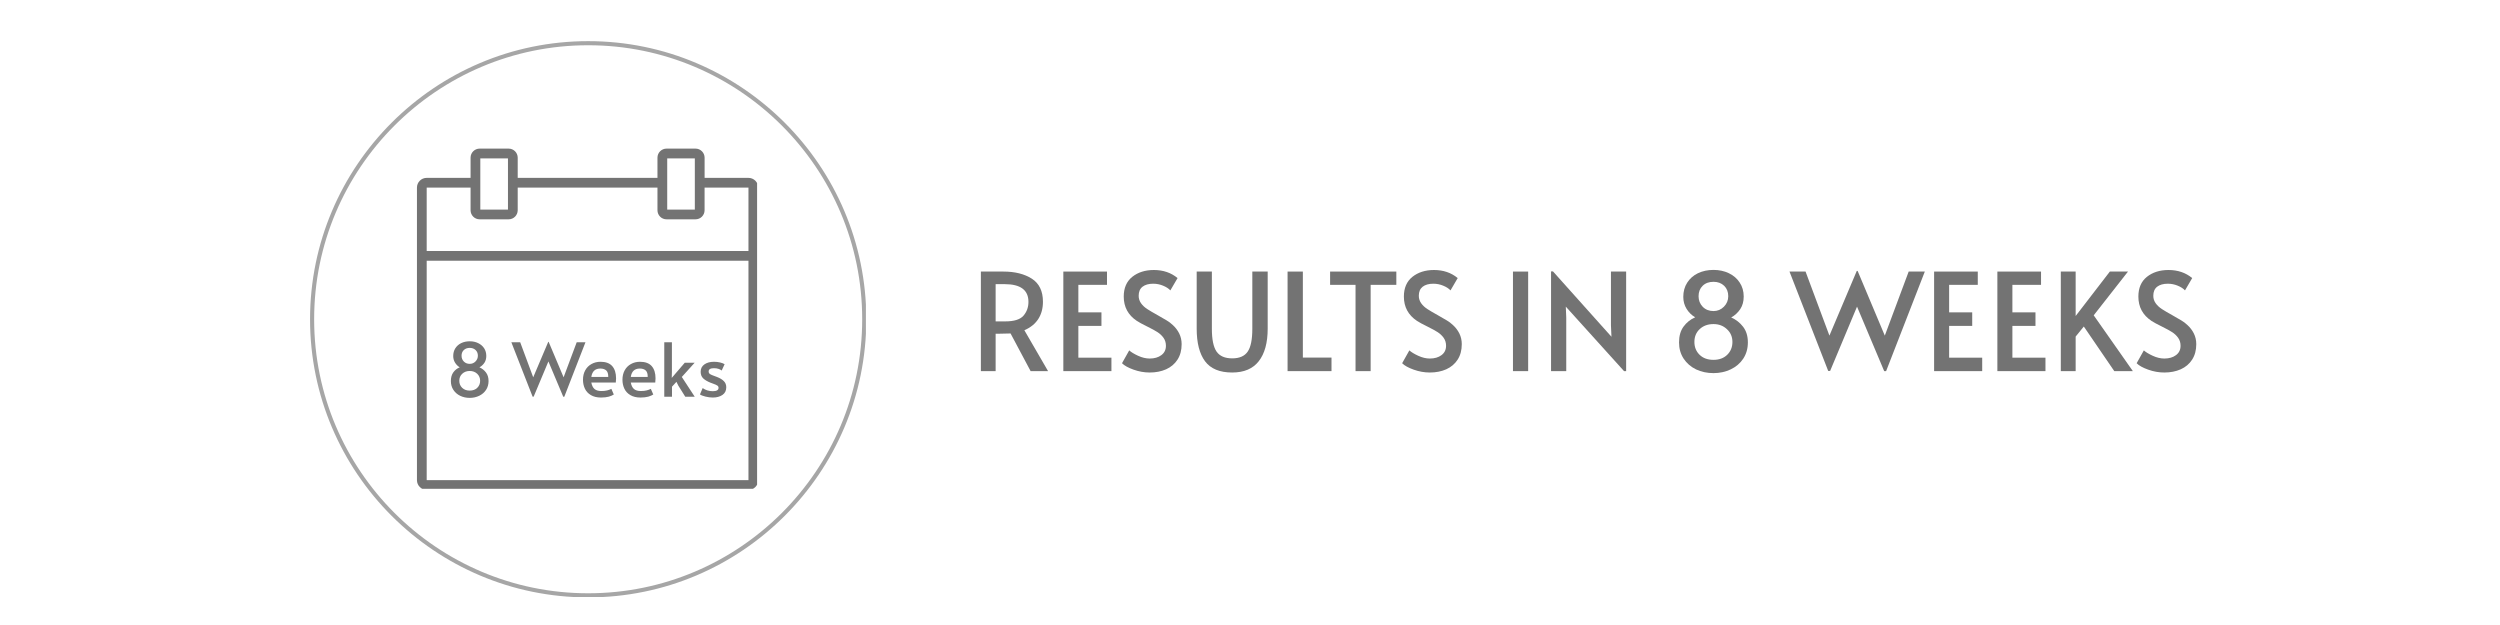 <svg version="1.0" preserveAspectRatio="xMidYMid meet" height="150" viewBox="0 0 450 112.5" zoomAndPan="magnify" width="600" xmlns:xlink="http://www.w3.org/1999/xlink" xmlns="http://www.w3.org/2000/svg"><defs><g></g><clipPath id="6ccaf92684"><path clip-rule="nonzero" d="M 75.051 26.75 L 136.277 26.75 L 136.277 87.98 L 75.051 87.98 Z M 75.051 26.75"></path></clipPath><clipPath id="f499615add"><path clip-rule="nonzero" d="M 55.809 7.406 L 155.863 7.406 L 155.863 107.461 L 55.809 107.461 Z M 55.809 7.406"></path></clipPath><clipPath id="94f3282ca7"><rect height="20" y="0" width="52" x="0"></rect></clipPath></defs><g clip-path="url(#6ccaf92684)"><path fill-rule="nonzero" fill-opacity="1" d="M 134.723 32.016 L 126.828 32.016 L 126.828 28.379 C 126.824 27.48 126.098 26.754 125.199 26.75 L 119.973 26.75 C 119.074 26.754 118.344 27.48 118.344 28.379 L 118.344 32.016 L 93.188 32.016 L 93.188 28.379 C 93.184 27.48 92.457 26.754 91.559 26.75 L 86.332 26.75 C 85.434 26.754 84.703 27.48 84.703 28.379 L 84.703 32.016 L 76.805 32.016 C 75.836 32.016 75.051 32.801 75.051 33.77 L 75.051 86.426 C 75.051 87.395 75.836 88.18 76.805 88.18 L 121.316 88.18 C 121.512 88.18 121.703 88.18 121.898 88.176 C 121.914 88.18 121.93 88.18 121.945 88.18 L 134.723 88.18 C 135.695 88.18 136.48 87.395 136.48 86.426 L 136.48 33.77 C 136.477 32.801 135.695 32.016 134.723 32.016 Z M 120.098 28.508 L 125.07 28.508 L 125.07 37.723 L 120.098 37.723 Z M 86.457 28.508 L 91.434 28.508 L 91.434 37.723 L 86.457 37.723 Z M 84.703 33.77 L 84.703 37.848 C 84.703 38.746 85.434 39.477 86.332 39.477 L 91.559 39.477 C 92.457 39.477 93.184 38.746 93.188 37.848 L 93.188 33.77 L 118.344 33.77 L 118.344 37.848 C 118.344 38.746 119.07 39.477 119.969 39.477 L 125.199 39.477 C 126.098 39.477 126.824 38.746 126.824 37.848 L 126.824 33.77 L 134.723 33.77 L 134.723 45.18 L 76.805 45.18 L 76.805 33.77 Z M 134.723 86.426 L 121.945 86.426 C 121.93 86.426 121.914 86.426 121.898 86.43 C 121.703 86.426 121.512 86.426 121.316 86.426 L 76.805 86.426 L 76.805 46.938 L 134.723 46.938 Z M 134.723 86.426" fill="#737373"></path></g><g clip-path="url(#f499615add)"><path fill-rule="nonzero" fill-opacity="1" d="M 105.871 107.531 C 78.273 107.531 55.809 85.062 55.809 57.469 C 55.809 29.871 78.273 7.406 105.871 7.406 C 133.469 7.406 155.934 29.871 155.934 57.469 C 155.934 85.062 133.469 107.531 105.871 107.531 Z M 105.871 8.145 C 78.668 8.145 56.547 30.266 56.547 57.469 C 56.547 84.668 78.668 106.789 105.871 106.789 C 133.074 106.789 155.195 84.668 155.195 57.469 C 155.195 30.266 133.074 8.145 105.871 8.145 Z M 105.871 8.145" fill="#a6a6a6"></path></g><g fill-opacity="1" fill="#737373"><g transform="translate(174.652, 66.803)"><g><path d="M 10.859 0 L 7.25 -6.781 C 6.5 -6.75 5.832 -6.734 5.25 -6.734 L 4.562 -6.734 L 4.562 0 L 1.906 0 L 1.906 -17.922 L 5.969 -17.922 C 8.039 -17.922 9.742 -17.492 11.078 -16.641 C 12.41 -15.785 13.078 -14.398 13.078 -12.484 C 13.078 -11.285 12.797 -10.25 12.234 -9.375 C 11.672 -8.508 10.836 -7.836 9.734 -7.359 L 14 0 Z M 6.297 -8.953 C 7.891 -8.953 8.984 -9.297 9.578 -9.984 C 10.172 -10.68 10.469 -11.508 10.469 -12.469 C 10.469 -14.594 9.039 -15.656 6.188 -15.656 L 4.562 -15.656 L 4.562 -8.953 Z M 6.297 -8.953"></path></g></g></g><g fill-opacity="1" fill="#737373"><g transform="translate(189.526, 66.803)"><g><path d="M 1.875 -17.922 L 9.734 -17.922 L 9.734 -15.531 L 4.578 -15.531 L 4.578 -10.578 L 8.734 -10.578 L 8.734 -8.141 L 4.578 -8.141 L 4.578 -2.422 L 10.531 -2.422 L 10.531 0 L 1.875 0 Z M 1.875 -17.922"></path></g></g></g><g fill-opacity="1" fill="#737373"><g transform="translate(200.914, 66.803)"><g><path d="M 6.031 0.25 C 5.051 0.25 4.082 0.078 3.125 -0.266 C 2.164 -0.609 1.473 -0.992 1.047 -1.422 L 2.344 -3.734 C 2.688 -3.422 3.219 -3.098 3.938 -2.766 C 4.664 -2.43 5.363 -2.266 6.031 -2.266 C 6.883 -2.266 7.582 -2.469 8.125 -2.875 C 8.676 -3.281 8.953 -3.844 8.953 -4.562 C 8.953 -5.113 8.805 -5.594 8.516 -6 C 8.223 -6.406 7.863 -6.742 7.438 -7.016 C 7.02 -7.285 6.422 -7.613 5.641 -8 C 4.711 -8.457 4.078 -8.801 3.734 -9.031 C 2.148 -10.082 1.359 -11.547 1.359 -13.422 C 1.359 -14.961 1.867 -16.145 2.891 -16.969 C 3.922 -17.789 5.219 -18.203 6.781 -18.203 C 8.457 -18.203 9.879 -17.719 11.047 -16.75 L 9.75 -14.531 C 9.445 -14.863 9.016 -15.145 8.453 -15.375 C 7.891 -15.613 7.289 -15.734 6.656 -15.734 C 5.844 -15.734 5.203 -15.551 4.734 -15.188 C 4.273 -14.82 4.047 -14.281 4.047 -13.562 C 4.047 -13.062 4.191 -12.609 4.484 -12.203 C 4.773 -11.805 5.145 -11.461 5.594 -11.172 C 6.039 -10.879 6.648 -10.52 7.422 -10.094 C 8.148 -9.688 8.707 -9.363 9.094 -9.125 C 9.488 -8.895 9.852 -8.617 10.188 -8.297 C 10.664 -7.867 11.051 -7.363 11.344 -6.781 C 11.633 -6.195 11.781 -5.555 11.781 -4.859 C 11.781 -3.766 11.531 -2.832 11.031 -2.062 C 10.539 -1.301 9.859 -0.723 8.984 -0.328 C 8.117 0.055 7.133 0.25 6.031 0.25 Z M 6.031 0.25"></path></g></g></g><g fill-opacity="1" fill="#737373"><g transform="translate(213.715, 66.803)"><g><path d="M 8.078 0.25 C 5.828 0.25 4.195 -0.426 3.188 -1.781 C 2.188 -3.133 1.688 -5.094 1.688 -7.656 L 1.688 -17.922 L 4.422 -17.922 L 4.422 -7.609 C 4.422 -5.703 4.703 -4.336 5.266 -3.516 C 5.836 -2.703 6.773 -2.297 8.078 -2.297 C 9.379 -2.297 10.305 -2.695 10.859 -3.5 C 11.422 -4.301 11.703 -5.672 11.703 -7.609 L 11.703 -17.922 L 14.469 -17.922 L 14.469 -7.656 C 14.469 -5.102 13.93 -3.145 12.859 -1.781 C 11.797 -0.426 10.203 0.25 8.078 0.25 Z M 8.078 0.25"></path></g></g></g><g fill-opacity="1" fill="#737373"><g transform="translate(229.857, 66.803)"><g><path d="M 1.906 -17.922 L 4.656 -17.922 L 4.656 -2.438 L 9.812 -2.438 L 9.812 0 L 1.906 0 Z M 1.906 -17.922"></path></g></g></g><g fill-opacity="1" fill="#737373"><g transform="translate(238.684, 66.803)"><g><path d="M 5.312 -15.531 L 0.734 -15.531 L 0.734 -17.922 L 12.656 -17.922 L 12.656 -15.531 L 8.031 -15.531 L 8.031 0 L 5.312 0 Z M 5.312 -15.531"></path></g></g></g><g fill-opacity="1" fill="#737373"><g transform="translate(251.339, 66.803)"><g><path d="M 6.031 0.25 C 5.051 0.25 4.082 0.078 3.125 -0.266 C 2.164 -0.609 1.473 -0.992 1.047 -1.422 L 2.344 -3.734 C 2.688 -3.422 3.219 -3.098 3.938 -2.766 C 4.664 -2.43 5.363 -2.266 6.031 -2.266 C 6.883 -2.266 7.582 -2.469 8.125 -2.875 C 8.676 -3.281 8.953 -3.844 8.953 -4.562 C 8.953 -5.113 8.805 -5.594 8.516 -6 C 8.223 -6.406 7.863 -6.742 7.438 -7.016 C 7.02 -7.285 6.422 -7.613 5.641 -8 C 4.711 -8.457 4.078 -8.801 3.734 -9.031 C 2.148 -10.082 1.359 -11.547 1.359 -13.422 C 1.359 -14.961 1.867 -16.145 2.891 -16.969 C 3.922 -17.789 5.219 -18.203 6.781 -18.203 C 8.457 -18.203 9.879 -17.719 11.047 -16.75 L 9.75 -14.531 C 9.445 -14.863 9.016 -15.145 8.453 -15.375 C 7.891 -15.613 7.289 -15.734 6.656 -15.734 C 5.844 -15.734 5.203 -15.551 4.734 -15.188 C 4.273 -14.82 4.047 -14.281 4.047 -13.562 C 4.047 -13.062 4.191 -12.609 4.484 -12.203 C 4.773 -11.805 5.145 -11.461 5.594 -11.172 C 6.039 -10.879 6.648 -10.52 7.422 -10.094 C 8.148 -9.688 8.707 -9.363 9.094 -9.125 C 9.488 -8.895 9.852 -8.617 10.188 -8.297 C 10.664 -7.867 11.051 -7.363 11.344 -6.781 C 11.633 -6.195 11.781 -5.555 11.781 -4.859 C 11.781 -3.766 11.531 -2.832 11.031 -2.062 C 10.539 -1.301 9.859 -0.723 8.984 -0.328 C 8.117 0.055 7.133 0.25 6.031 0.25 Z M 6.031 0.25"></path></g></g></g><g fill-opacity="1" fill="#737373"><g transform="translate(264.14, 66.803)"><g></g></g></g><g fill-opacity="1" fill="#737373"><g transform="translate(270.115, 66.803)"><g><path d="M 2.219 -17.922 L 4.953 -17.922 L 4.953 0 L 2.219 0 Z M 2.219 -17.922"></path></g></g></g><g fill-opacity="1" fill="#737373"><g transform="translate(277.283, 66.803)"><g><path d="M 4.562 -11.609 L 4.641 -9.656 L 4.641 0 L 1.906 0 L 1.906 -17.953 L 2.25 -17.953 L 12.781 -6.188 L 12.688 -8.25 L 12.688 -17.922 L 15.422 -17.922 L 15.422 0 L 15.047 0 Z M 4.562 -11.609"></path></g></g></g><g fill-opacity="1" fill="#737373"><g transform="translate(294.596, 66.803)"><g></g></g></g><g fill-opacity="1" fill="#737373"><g transform="translate(300.57, 66.803)"><g><path d="M 7.859 0.359 C 6.711 0.359 5.664 0.133 4.719 -0.312 C 3.781 -0.77 3.035 -1.414 2.484 -2.25 C 1.93 -3.094 1.656 -4.066 1.656 -5.172 C 1.656 -6.328 1.926 -7.273 2.469 -8.016 C 3.02 -8.766 3.719 -9.32 4.562 -9.688 C 3.926 -10.062 3.41 -10.566 3.016 -11.203 C 2.617 -11.848 2.422 -12.566 2.422 -13.359 C 2.422 -14.336 2.656 -15.191 3.125 -15.922 C 3.594 -16.66 4.238 -17.227 5.062 -17.625 C 5.895 -18.02 6.828 -18.219 7.859 -18.219 C 8.879 -18.219 9.801 -18.02 10.625 -17.625 C 11.457 -17.227 12.109 -16.664 12.578 -15.938 C 13.055 -15.219 13.297 -14.379 13.297 -13.422 C 13.297 -12.535 13.086 -11.781 12.672 -11.156 C 12.254 -10.531 11.711 -10.031 11.047 -9.656 C 11.91 -9.281 12.625 -8.723 13.188 -7.984 C 13.758 -7.242 14.047 -6.305 14.047 -5.172 C 14.047 -4.066 13.77 -3.094 13.219 -2.25 C 12.664 -1.414 11.91 -0.77 10.953 -0.312 C 10.004 0.133 8.973 0.359 7.859 0.359 Z M 7.859 -10.812 C 8.586 -10.812 9.211 -11.07 9.734 -11.594 C 10.254 -12.125 10.516 -12.754 10.516 -13.484 C 10.516 -14.254 10.27 -14.879 9.781 -15.359 C 9.289 -15.836 8.648 -16.078 7.859 -16.078 C 7.047 -16.078 6.395 -15.836 5.906 -15.359 C 5.414 -14.879 5.172 -14.254 5.172 -13.484 C 5.172 -12.734 5.422 -12.098 5.922 -11.578 C 6.43 -11.066 7.078 -10.812 7.859 -10.812 Z M 7.859 -2.031 C 8.879 -2.031 9.703 -2.332 10.328 -2.938 C 10.953 -3.551 11.266 -4.32 11.266 -5.25 C 11.266 -6.176 10.938 -6.941 10.281 -7.547 C 9.633 -8.16 8.828 -8.469 7.859 -8.469 C 6.859 -8.469 6.035 -8.172 5.391 -7.578 C 4.742 -6.984 4.422 -6.207 4.422 -5.25 C 4.422 -4.32 4.734 -3.551 5.359 -2.938 C 5.984 -2.332 6.816 -2.031 7.859 -2.031 Z M 7.859 -2.031"></path></g></g></g><g fill-opacity="1" fill="#737373"><g transform="translate(316.322, 66.803)"><g></g></g></g><g fill-opacity="1" fill="#737373"><g transform="translate(322.296, 66.803)"><g><path d="M 16.969 -6.391 L 21.266 -17.922 L 24.172 -17.922 L 17.203 0 L 16.859 0 L 11.969 -11.609 L 7.125 -0.031 L 6.781 -0.031 L -0.188 -17.922 L 2.703 -17.922 L 7 -6.391 L 11.922 -18.031 L 12.078 -18.031 Z M 16.969 -6.391"></path></g></g></g><g fill-opacity="1" fill="#737373"><g transform="translate(346.265, 66.803)"><g><path d="M 1.875 -17.922 L 9.734 -17.922 L 9.734 -15.531 L 4.578 -15.531 L 4.578 -10.578 L 8.734 -10.578 L 8.734 -8.141 L 4.578 -8.141 L 4.578 -2.422 L 10.531 -2.422 L 10.531 0 L 1.875 0 Z M 1.875 -17.922"></path></g></g></g><g fill-opacity="1" fill="#737373"><g transform="translate(357.652, 66.803)"><g><path d="M 1.875 -17.922 L 9.734 -17.922 L 9.734 -15.531 L 4.578 -15.531 L 4.578 -10.578 L 8.734 -10.578 L 8.734 -8.141 L 4.578 -8.141 L 4.578 -2.422 L 10.531 -2.422 L 10.531 0 L 1.875 0 Z M 1.875 -17.922"></path></g></g></g><g fill-opacity="1" fill="#737373"><g transform="translate(369.039, 66.803)"><g><path d="M 6.047 -8.031 L 4.578 -6.219 L 4.578 0 L 1.906 0 L 1.906 -17.922 L 4.578 -17.922 L 4.578 -9.922 L 10.734 -17.922 L 14 -17.922 L 7.828 -10.047 L 14.875 0 L 11.531 0 Z M 6.047 -8.031"></path></g></g></g><g fill-opacity="1" fill="#737373"><g transform="translate(383.548, 66.803)"><g><path d="M 6.031 0.25 C 5.051 0.25 4.082 0.078 3.125 -0.266 C 2.164 -0.609 1.473 -0.992 1.047 -1.422 L 2.344 -3.734 C 2.688 -3.422 3.219 -3.098 3.938 -2.766 C 4.664 -2.43 5.363 -2.266 6.031 -2.266 C 6.883 -2.266 7.582 -2.469 8.125 -2.875 C 8.676 -3.281 8.953 -3.844 8.953 -4.562 C 8.953 -5.113 8.805 -5.594 8.516 -6 C 8.223 -6.406 7.863 -6.742 7.438 -7.016 C 7.02 -7.285 6.422 -7.613 5.641 -8 C 4.711 -8.457 4.078 -8.801 3.734 -9.031 C 2.148 -10.082 1.359 -11.547 1.359 -13.422 C 1.359 -14.961 1.867 -16.145 2.891 -16.969 C 3.922 -17.789 5.219 -18.203 6.781 -18.203 C 8.457 -18.203 9.879 -17.719 11.047 -16.75 L 9.75 -14.531 C 9.445 -14.863 9.016 -15.145 8.453 -15.375 C 7.891 -15.613 7.289 -15.734 6.656 -15.734 C 5.844 -15.734 5.203 -15.551 4.734 -15.188 C 4.273 -14.82 4.047 -14.281 4.047 -13.562 C 4.047 -13.062 4.191 -12.609 4.484 -12.203 C 4.773 -11.805 5.145 -11.461 5.594 -11.172 C 6.039 -10.879 6.648 -10.52 7.422 -10.094 C 8.148 -9.688 8.707 -9.363 9.094 -9.125 C 9.488 -8.895 9.852 -8.617 10.188 -8.297 C 10.664 -7.867 11.051 -7.363 11.344 -6.781 C 11.633 -6.195 11.781 -5.555 11.781 -4.859 C 11.781 -3.766 11.531 -2.832 11.031 -2.062 C 10.539 -1.301 9.859 -0.723 8.984 -0.328 C 8.117 0.055 7.133 0.25 6.031 0.25 Z M 6.031 0.25"></path></g></g></g><g transform="matrix(1, 0, 0, 1, 80, 56)"><g clip-path="url(#94f3282ca7)"><g fill-opacity="1" fill="#737373"><g transform="translate(0.252, 15.416)"><g><path d="M 4.297 0.203 C 3.672 0.203 3.098 0.078 2.578 -0.172 C 2.066 -0.422 1.66 -0.773 1.359 -1.234 C 1.055 -1.691 0.906 -2.223 0.906 -2.828 C 0.906 -3.461 1.051 -3.984 1.344 -4.391 C 1.645 -4.805 2.031 -5.109 2.5 -5.297 C 2.156 -5.504 1.875 -5.785 1.656 -6.141 C 1.438 -6.492 1.328 -6.891 1.328 -7.328 C 1.328 -7.859 1.453 -8.32 1.703 -8.719 C 1.961 -9.125 2.316 -9.438 2.766 -9.656 C 3.223 -9.875 3.734 -9.984 4.297 -9.984 C 4.859 -9.984 5.363 -9.875 5.812 -9.656 C 6.27 -9.438 6.629 -9.129 6.891 -8.734 C 7.148 -8.336 7.281 -7.875 7.281 -7.344 C 7.281 -6.863 7.164 -6.453 6.938 -6.109 C 6.707 -5.766 6.41 -5.492 6.047 -5.297 C 6.523 -5.086 6.914 -4.781 7.219 -4.375 C 7.531 -3.969 7.688 -3.453 7.688 -2.828 C 7.688 -2.223 7.535 -1.691 7.234 -1.234 C 6.93 -0.773 6.52 -0.422 6 -0.172 C 5.477 0.078 4.91 0.203 4.297 0.203 Z M 4.297 -5.922 C 4.703 -5.922 5.047 -6.062 5.328 -6.344 C 5.617 -6.633 5.766 -6.984 5.766 -7.391 C 5.766 -7.805 5.629 -8.145 5.359 -8.406 C 5.086 -8.664 4.734 -8.797 4.297 -8.797 C 3.859 -8.797 3.504 -8.664 3.234 -8.406 C 2.961 -8.145 2.828 -7.805 2.828 -7.391 C 2.828 -6.973 2.961 -6.625 3.234 -6.344 C 3.516 -6.062 3.867 -5.922 4.297 -5.922 Z M 4.297 -1.109 C 4.859 -1.109 5.312 -1.273 5.656 -1.609 C 6 -1.941 6.172 -2.363 6.172 -2.875 C 6.172 -3.383 5.992 -3.805 5.641 -4.141 C 5.285 -4.473 4.836 -4.641 4.297 -4.641 C 3.754 -4.641 3.305 -4.473 2.953 -4.141 C 2.598 -3.816 2.422 -3.395 2.422 -2.875 C 2.422 -2.363 2.594 -1.941 2.938 -1.609 C 3.281 -1.273 3.734 -1.109 4.297 -1.109 Z M 4.297 -1.109"></path></g></g></g><g fill-opacity="1" fill="#737373"><g transform="translate(8.879, 15.416)"><g></g></g></g><g fill-opacity="1" fill="#737373"><g transform="translate(12.151, 15.416)"><g><path d="M 9.297 -3.5 L 11.656 -9.812 L 13.234 -9.812 L 9.422 0 L 9.234 0 L 6.562 -6.359 L 3.906 -0.016 L 3.719 -0.016 L -0.109 -9.812 L 1.484 -9.812 L 3.828 -3.5 L 6.531 -9.875 L 6.609 -9.875 Z M 9.297 -3.5"></path></g></g></g><g fill-opacity="1" fill="#737373"><g transform="translate(24.344, 15.416)"><g><path d="M 3.844 0.141 C 3.113 0.141 2.504 -0.004 2.016 -0.297 C 1.523 -0.586 1.164 -0.973 0.938 -1.453 C 0.707 -1.941 0.594 -2.477 0.594 -3.062 C 0.594 -3.707 0.727 -4.273 1 -4.766 C 1.27 -5.254 1.645 -5.629 2.125 -5.891 C 2.602 -6.16 3.145 -6.297 3.75 -6.297 C 4.695 -6.297 5.398 -6.035 5.859 -5.516 C 6.316 -4.992 6.547 -4.258 6.547 -3.312 C 6.547 -3.07 6.531 -2.82 6.5 -2.562 L 2.094 -2.562 C 2.195 -2.02 2.391 -1.629 2.672 -1.391 C 2.961 -1.148 3.367 -1.031 3.891 -1.031 C 4.316 -1.031 4.664 -1.066 4.938 -1.141 C 5.219 -1.211 5.473 -1.305 5.703 -1.422 L 6.141 -0.406 C 5.922 -0.258 5.617 -0.129 5.234 -0.016 C 4.848 0.086 4.383 0.141 3.844 0.141 Z M 5.141 -3.562 C 5.148 -4.113 5.031 -4.504 4.781 -4.734 C 4.531 -4.961 4.176 -5.078 3.719 -5.078 C 2.781 -5.078 2.238 -4.57 2.094 -3.562 Z M 5.141 -3.562"></path></g></g></g><g fill-opacity="1" fill="#737373"><g transform="translate(31.448, 15.416)"><g><path d="M 3.844 0.141 C 3.113 0.141 2.504 -0.004 2.016 -0.297 C 1.523 -0.586 1.164 -0.973 0.938 -1.453 C 0.707 -1.941 0.594 -2.477 0.594 -3.062 C 0.594 -3.707 0.727 -4.273 1 -4.766 C 1.27 -5.254 1.645 -5.629 2.125 -5.891 C 2.602 -6.16 3.145 -6.297 3.75 -6.297 C 4.695 -6.297 5.398 -6.035 5.859 -5.516 C 6.316 -4.992 6.547 -4.258 6.547 -3.312 C 6.547 -3.07 6.531 -2.82 6.5 -2.562 L 2.094 -2.562 C 2.195 -2.02 2.391 -1.629 2.672 -1.391 C 2.961 -1.148 3.367 -1.031 3.891 -1.031 C 4.316 -1.031 4.664 -1.066 4.938 -1.141 C 5.219 -1.211 5.473 -1.305 5.703 -1.422 L 6.141 -0.406 C 5.922 -0.258 5.617 -0.129 5.234 -0.016 C 4.848 0.086 4.383 0.141 3.844 0.141 Z M 5.141 -3.562 C 5.148 -4.113 5.031 -4.504 4.781 -4.734 C 4.531 -4.961 4.176 -5.078 3.719 -5.078 C 2.781 -5.078 2.238 -4.57 2.094 -3.562 Z M 5.141 -3.562"></path></g></g></g><g fill-opacity="1" fill="#737373"><g transform="translate(38.553, 15.416)"><g><path d="M 6.5 0 L 4.797 0 L 3.547 -2 L 3.203 -2.688 L 2.406 -1.812 L 2.406 0 L 1.016 0 L 1.016 -9.812 L 2.391 -9.812 L 2.391 -4.438 L 2.359 -3.391 L 4.703 -6.125 L 6.484 -6.125 L 4.172 -3.562 Z M 6.5 0"></path></g></g></g><g fill-opacity="1" fill="#737373"><g transform="translate(45.244, 15.416)"><g><path d="M 3.062 0.141 C 2.633 0.141 2.191 0.082 1.734 -0.031 C 1.273 -0.145 0.945 -0.273 0.75 -0.422 L 1.234 -1.562 C 1.766 -1.188 2.375 -1 3.062 -1 C 3.75 -1 4.094 -1.203 4.094 -1.609 C 4.094 -1.785 4.02 -1.922 3.875 -2.016 C 3.727 -2.117 3.473 -2.234 3.109 -2.359 L 2.609 -2.547 C 2.066 -2.766 1.641 -3.02 1.328 -3.312 C 1.023 -3.613 0.875 -4.008 0.875 -4.5 C 0.875 -5.062 1.094 -5.5 1.531 -5.812 C 1.969 -6.133 2.555 -6.297 3.297 -6.297 C 3.66 -6.297 4.02 -6.254 4.375 -6.172 C 4.727 -6.086 5 -5.984 5.188 -5.859 L 4.656 -4.719 C 4.539 -4.832 4.359 -4.93 4.109 -5.016 C 3.859 -5.098 3.578 -5.141 3.266 -5.141 C 2.629 -5.141 2.312 -4.945 2.312 -4.562 C 2.312 -4.352 2.395 -4.191 2.562 -4.078 C 2.727 -3.973 3.004 -3.852 3.391 -3.719 C 3.43 -3.707 3.57 -3.656 3.812 -3.562 C 4.375 -3.344 4.789 -3.086 5.062 -2.797 C 5.344 -2.516 5.484 -2.148 5.484 -1.703 C 5.484 -1.098 5.254 -0.641 4.797 -0.328 C 4.336 -0.016 3.758 0.141 3.062 0.141 Z M 3.062 0.141"></path></g></g></g></g></g></svg>